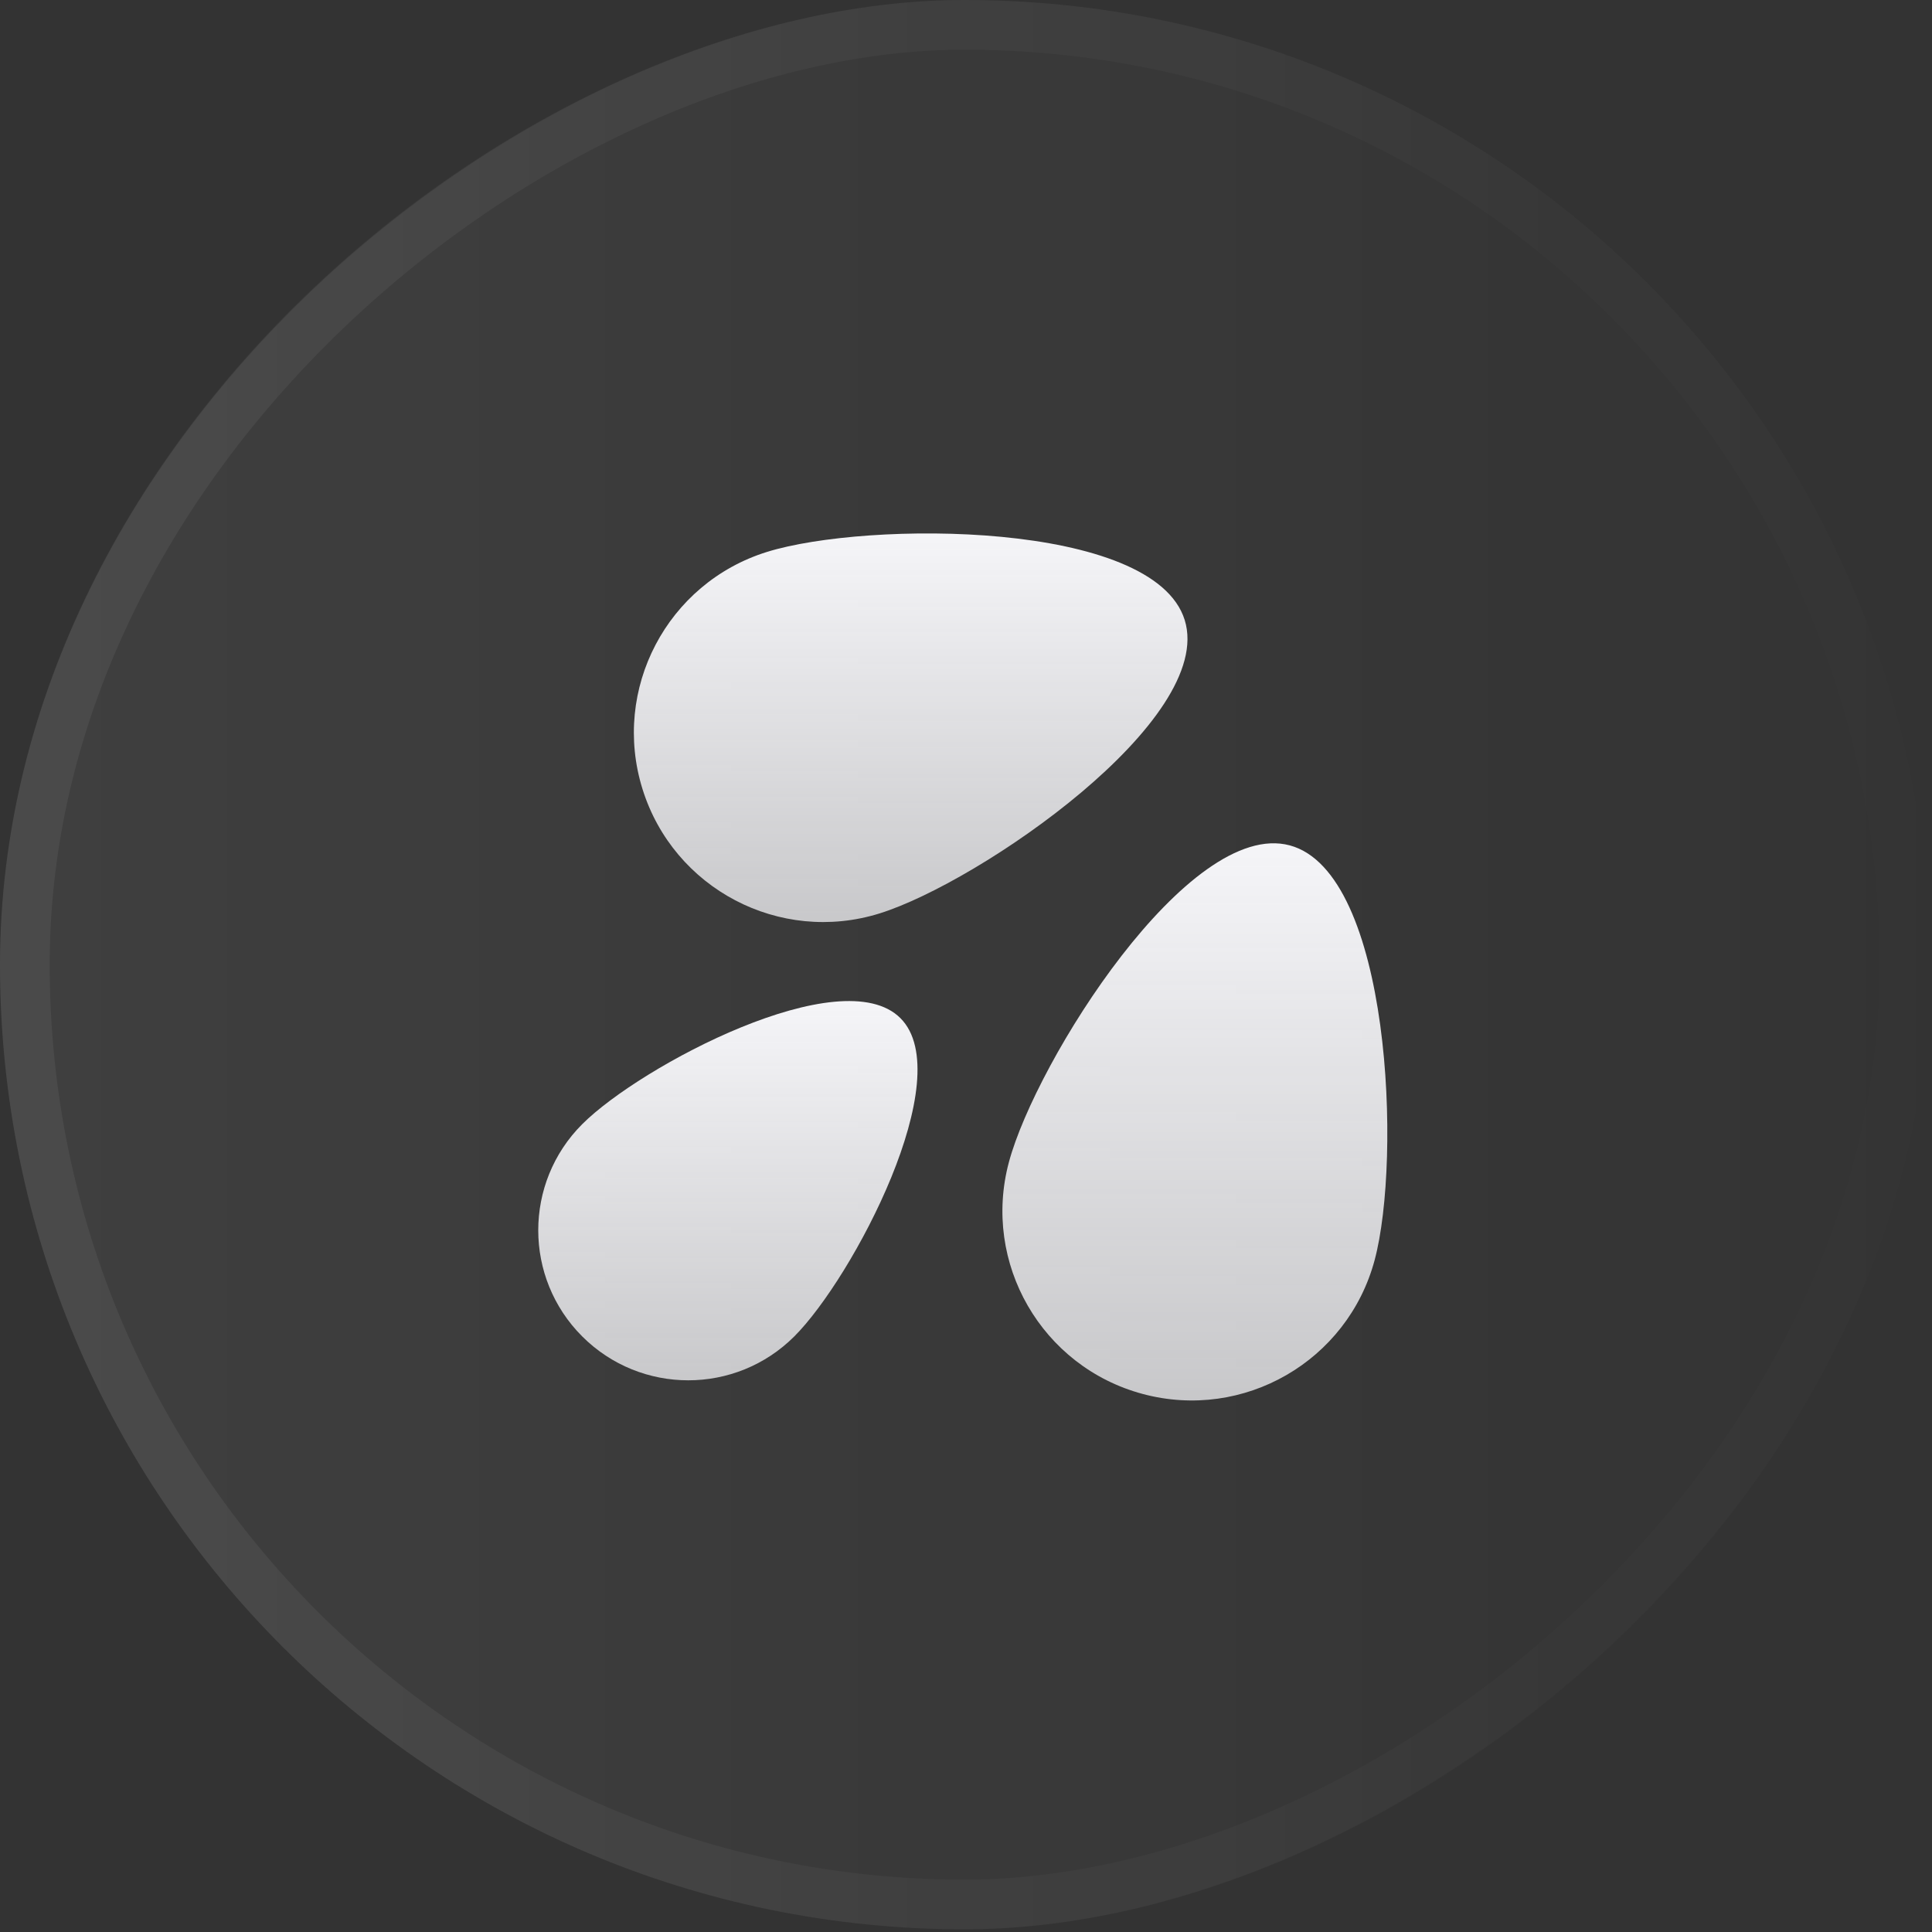 <svg width="110" height="110" viewBox="0 0 110 110" fill="none" xmlns="http://www.w3.org/2000/svg">
<rect x="0" y="0" width="110" height="110" fill="#333333" stroke="none"/>
<rect y="109.847" width="109.847" height="109.847" rx="54.924" transform="rotate(-90 0 109.847)" fill="url(#paint0_linear_417_534)" fill-opacity="0.06"/>
<rect x="1.414" y="108.433" width="107.019" height="107.019" rx="53.51" transform="rotate(-90 1.414 108.433)" stroke="url(#paint1_linear_417_534)" stroke-opacity="0.06" stroke-width="2.828"/>
<path d="M36.581 44.925C38.354 50.608 44.398 53.779 50.081 52.006C55.764 50.234 69.224 40.981 67.451 35.298C65.679 29.615 49.345 29.654 43.662 31.426C37.979 33.199 34.809 39.242 36.581 44.925Z" fill="url(#paint2_linear_417_534)"/>
<path d="M33.147 76.088C36.483 79.423 41.89 79.423 45.226 76.088C48.562 72.752 54.601 61.305 51.266 57.969C47.93 54.634 36.483 60.673 33.147 64.008C29.812 67.344 29.812 72.752 33.147 76.088Z" fill="url(#paint3_linear_417_534)"/>
<path d="M65.065 79.367C70.815 80.908 76.725 77.496 78.266 71.745C79.807 65.995 79.184 49.673 73.434 48.132C67.684 46.592 58.984 60.416 57.443 66.166C55.902 71.916 59.314 77.826 65.065 79.367Z" fill="url(#paint4_linear_417_534)"/>
<defs>
<linearGradient id="paint0_linear_417_534" x1="54.924" y1="109.847" x2="54.924" y2="219.695" gradientUnits="userSpaceOnUse">
<stop stop-color="white"/>
<stop offset="1" stop-color="white" stop-opacity="0"/>
</linearGradient>
<linearGradient id="paint1_linear_417_534" x1="54.924" y1="109.847" x2="54.924" y2="219.695" gradientUnits="userSpaceOnUse">
<stop stop-color="white"/>
<stop offset="1" stop-color="white" stop-opacity="0"/>
</linearGradient>
<linearGradient id="paint2_linear_417_534" x1="51.85" y1="30.372" x2="51.85" y2="52.498" gradientUnits="userSpaceOnUse">
<stop stop-color="#F5F5F8"/>
<stop offset="1" stop-color="#F5F5F8" stop-opacity="0.76"/>
</linearGradient>
<linearGradient id="paint3_linear_417_534" x1="41.442" y1="56.996" x2="41.442" y2="78.589" gradientUnits="userSpaceOnUse">
<stop stop-color="#F5F5F8"/>
<stop offset="1" stop-color="#F5F5F8" stop-opacity="0.76"/>
</linearGradient>
<linearGradient id="paint4_linear_417_534" x1="68.031" y1="48.013" x2="68.031" y2="79.737" gradientUnits="userSpaceOnUse">
<stop stop-color="#F5F5F8"/>
<stop offset="1" stop-color="#F5F5F8" stop-opacity="0.76"/>
</linearGradient>
</defs>
</svg>
